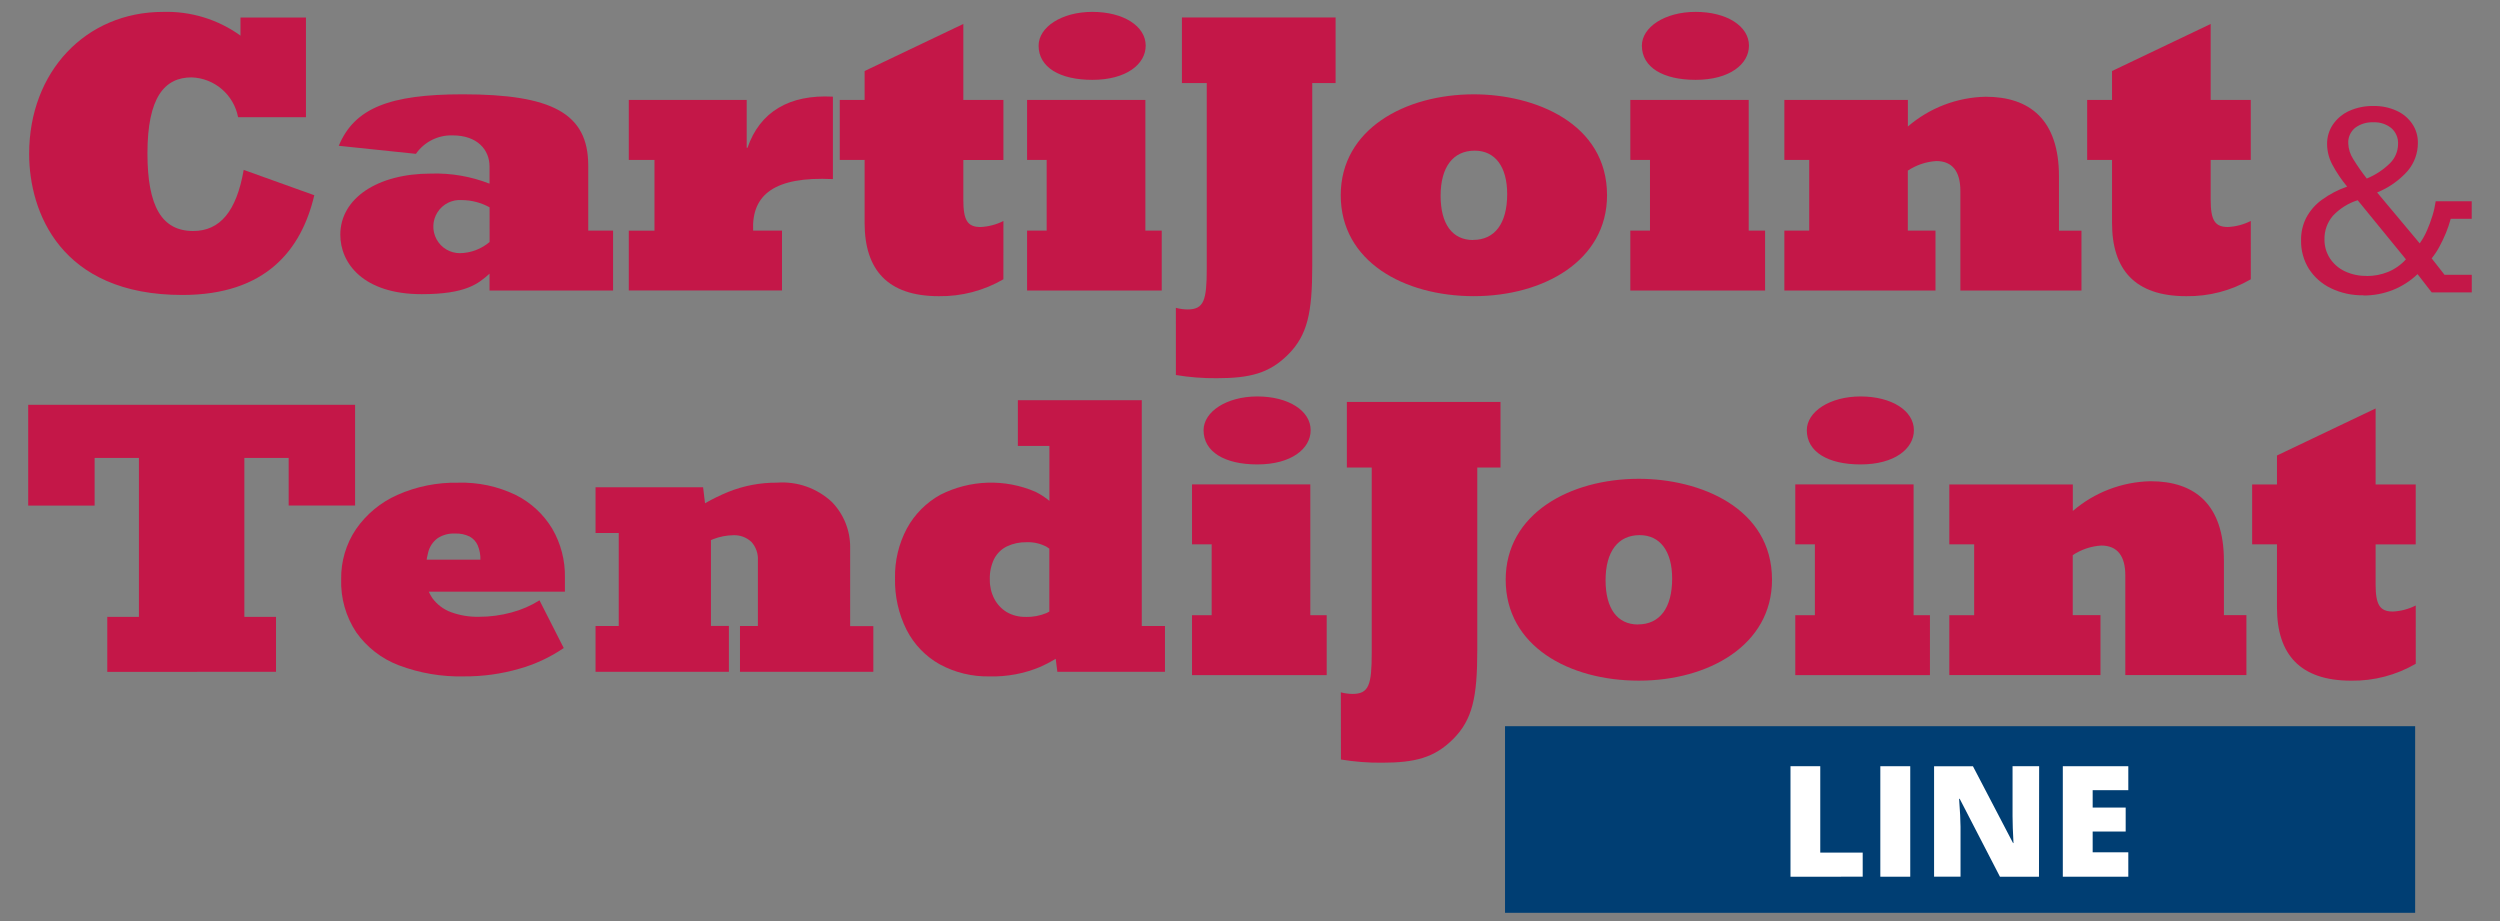 <?xml version="1.0" encoding="UTF-8"?>
<svg width="152px" height="56px" viewBox="0 0 152 56" version="1.1" xmlns="http://www.w3.org/2000/svg" xmlns:xlink="http://www.w3.org/1999/xlink">
    <rect x="0" y="0" width="152" height="56" fill="#808080" stroke="none"/>
    <title>logo</title>
    <defs>
        <rect id="path-1" x="0" y="0" width="152" height="56"></rect>
    </defs>
    <g id="HOME-1440" stroke="none" stroke-width="1" fill="none" fill-rule="evenodd">
        <g id="HOME-1920" transform="translate(-884, -36)">
            <g id="logo" transform="translate(884, 36)">
                <mask id="mask-2" fill="white">
                    <use xlink:href="#path-1"></use>
                </mask>
                <g id="Rettangolo_10"></g>
                <g mask="url(#mask-2)" fill-rule="nonzero">
                    <g transform="translate(1.714, 0.72)">
                        <path d="M141.982,17.233 C141.297,17.248 140.619,17.1 140.001,16.803 C139.457,16.542 138.996,16.135 138.668,15.629 C138.344,15.108 138.178,14.504 138.191,13.891 C138.182,13.406 138.294,12.927 138.516,12.497 C138.748,12.07 139.073,11.702 139.467,11.419 C139.934,11.081 140.448,10.814 140.992,10.626 C140.65,10.214 140.35,9.77 140.097,9.299 C139.889,8.916 139.778,8.488 139.773,8.052 C139.765,7.619 139.892,7.195 140.136,6.838 C140.387,6.479 140.731,6.195 141.131,6.017 C141.596,5.813 142.1,5.713 142.607,5.725 C143.09,5.716 143.568,5.816 144.007,6.017 C144.387,6.19 144.713,6.464 144.95,6.809 C145.18,7.15 145.3,7.554 145.293,7.965 C145.296,8.591 145.075,9.198 144.671,9.675 C144.16,10.248 143.525,10.695 142.814,10.982 L145.405,14.077 C145.578,13.834 145.725,13.574 145.843,13.3 C145.972,13.008 146.083,12.708 146.176,12.403 C146.267,12.113 146.334,11.816 146.377,11.515 L148.566,11.515 L148.566,12.583 L147.29,12.583 C147.211,12.875 147.114,13.162 147,13.442 C146.881,13.729 146.748,14.009 146.6,14.282 C146.466,14.532 146.309,14.769 146.132,14.989 L146.913,15.987 L148.57,15.987 L148.57,17.056 L146.132,17.056 L145.273,15.947 C144.838,16.362 144.327,16.69 143.769,16.912 C143.199,17.137 142.591,17.25 141.978,17.246 M142.188,16.062 C142.631,16.064 143.071,15.979 143.483,15.812 C143.896,15.641 144.267,15.38 144.567,15.048 L141.633,11.454 C141.055,11.635 140.533,11.964 140.119,12.408 C139.781,12.808 139.601,13.318 139.614,13.841 C139.609,14.243 139.722,14.638 139.939,14.977 C140.161,15.32 140.474,15.594 140.843,15.769 C141.262,15.967 141.722,16.065 142.186,16.055 M142.186,10.135 C142.714,9.918 143.196,9.6 143.604,9.199 C143.913,8.89 144.087,8.471 144.088,8.033 C144.106,7.666 143.956,7.311 143.681,7.069 C143.37,6.821 142.981,6.696 142.585,6.716 C142.189,6.697 141.799,6.815 141.479,7.05 C141.197,7.28 141.041,7.631 141.06,7.995 C141.072,8.339 141.178,8.672 141.366,8.959 C141.617,9.366 141.89,9.758 142.185,10.133" id="Tracciato_1" fill="#C41748"></path>
                        <path d="M17.395,11.15 C16.614,14.476 14.444,17.214 9.373,17.214 C1.935,17.214 0.058,12.13 0.058,8.633 C0.058,3.644 3.496,0.003 8.202,0.003 C9.886,-0.047 11.54,0.46 12.908,1.446 L12.908,0.345 L16.888,0.345 L16.888,6.407 L12.762,6.407 C12.5,5.036 11.325,4.03 9.934,3.985 C8.299,3.985 7.251,5.183 7.251,8.606 C7.251,11.833 8.129,13.325 10.031,13.325 C11.664,13.325 12.665,12.128 13.103,9.609 L17.395,11.15 Z" id="Tracciato_2" fill="#C41748"></path>
                        <path d="M18.884,8.144 C19.835,5.846 21.984,5.014 26.418,5.014 C31.831,5.014 34.051,6.163 34.051,9.342 L34.051,13.301 L35.561,13.301 L35.561,16.944 L28.049,16.944 L28.049,15.919 C27.371,16.53 26.61,17.166 23.928,17.166 C20.367,17.166 18.977,15.284 18.977,13.551 C18.977,11.351 21.215,9.834 24.489,9.834 C25.704,9.796 26.915,10.004 28.049,10.446 L28.049,9.395 C28.049,8.397 27.318,7.512 25.811,7.512 C24.923,7.481 24.081,7.904 23.573,8.634 L18.884,8.144 Z M28.052,11.885 C27.536,11.6 26.958,11.449 26.369,11.445 C25.78,11.399 25.212,11.68 24.891,12.178 C24.57,12.675 24.546,13.309 24.829,13.83 C25.111,14.35 25.656,14.674 26.247,14.673 C26.909,14.663 27.548,14.423 28.053,13.993 L28.052,11.885 Z" id="Tracciato_3" fill="#C41748"></path>
                        <path d="M36.516,13.303 L38.078,13.303 L38.078,9.005 L36.516,9.005 L36.516,5.357 L43.685,5.357 L43.685,8.265 L43.734,8.265 C44.489,6.066 46.294,5.014 48.927,5.157 L48.927,10.169 C45.368,9.998 43.978,11.123 44.077,13.299 L45.832,13.299 L45.832,16.942 L36.516,16.942 L36.516,13.303 Z" id="Tracciato_4" fill="#C41748"></path>
                        <path d="M59.292,16.26 C58.101,16.953 56.744,17.308 55.367,17.288 C52.245,17.288 50.855,15.673 50.855,12.838 L50.855,9.005 L49.344,9.005 L49.344,5.357 L50.855,5.357 L50.855,3.598 L56.856,0.736 L56.856,5.357 L59.294,5.357 L59.294,9.006 L56.856,9.006 L56.856,11.42 C56.856,12.668 57.105,13.083 57.904,13.083 C58.388,13.06 58.862,12.935 59.294,12.716 L59.292,16.26 Z" id="Tracciato_5" fill="#C41748"></path>
                        <path d="M60.732,13.302 L61.924,13.302 L61.924,9.005 L60.732,9.005 L60.732,5.356 L67.924,5.356 L67.924,13.301 L68.919,13.301 L68.919,16.944 L60.732,16.944 L60.732,13.302 Z M67.944,2.056 C67.944,3.178 66.773,4.135 64.701,4.135 C62.727,4.135 61.433,3.377 61.433,2.056 C61.433,0.934 62.823,0.002 64.701,0.002 C66.58,0.002 67.944,0.859 67.944,2.056" id="Tracciato_6" fill="#C41748"></path>
                        <path d="M69.779,17.997 C70.01,18.059 70.247,18.092 70.486,18.094 C71.481,18.094 71.657,17.557 71.657,15.6 L71.657,4.332 L70.147,4.332 L70.147,0.341 L79.49,0.341 L79.49,4.33 L78.07,4.33 L78.07,15.479 C78.07,18.29 77.78,19.656 76.608,20.832 C75.462,21.982 74.267,22.275 72.267,22.275 C71.434,22.283 70.602,22.218 69.78,22.081 L69.779,17.997 Z" id="Tracciato_7" fill="#C41748"></path>
                        <path d="M87.898,5.015 C91.605,5.015 95.994,6.775 95.994,11.15 C95.994,15.14 92.119,17.287 87.898,17.287 C83.657,17.287 79.803,15.185 79.803,11.15 C79.803,7.14 83.705,5.015 87.898,5.015 M87.85,13.867 C89.167,13.867 89.923,12.87 89.923,11.08 C89.923,9.417 89.192,8.44 87.949,8.44 C86.632,8.44 85.875,9.438 85.875,11.183 C85.875,12.894 86.582,13.873 87.85,13.873" id="Tracciato_8" fill="#C41748"></path>
                        <path d="M97.41,13.302 L98.605,13.302 L98.605,9.005 L97.41,9.005 L97.41,5.356 L104.608,5.356 L104.608,13.301 L105.603,13.301 L105.603,16.944 L97.41,16.944 L97.41,13.302 Z M104.623,2.056 C104.623,3.178 103.451,4.135 101.38,4.135 C99.404,4.135 98.112,3.377 98.112,2.056 C98.112,0.934 99.502,0.002 101.38,0.002 C103.257,0.002 104.623,0.859 104.623,2.056" id="Tracciato_9" fill="#C41748"></path>
                        <path d="M106.775,13.302 L108.286,13.302 L108.286,9.005 L106.775,9.005 L106.775,5.357 L114.285,5.357 L114.285,6.97 C115.604,5.837 117.274,5.198 119.01,5.162 C121.693,5.162 123.471,6.556 123.471,10.002 L123.471,13.305 L124.839,13.305 L124.839,16.944 L117.476,16.944 L117.476,10.882 C117.476,9.733 117.012,9.072 116.012,9.072 C115.394,9.111 114.797,9.312 114.281,9.654 L114.281,13.301 L115.964,13.301 L115.964,16.944 L106.775,16.944 L106.775,13.302 Z" id="Tracciato_10" fill="#C41748"></path>
                        <path d="M135.135,16.26 C133.944,16.953 132.587,17.308 131.21,17.288 C128.088,17.288 126.698,15.673 126.698,12.838 L126.698,9.004 L125.186,9.004 L125.186,5.356 L126.698,5.356 L126.698,3.597 L132.695,0.737 L132.695,5.356 L135.133,5.356 L135.133,9.004 L132.695,9.004 L132.695,11.419 C132.695,12.666 132.944,13.081 133.744,13.081 C134.228,13.058 134.702,12.933 135.134,12.714 L135.135,16.26 Z" id="Tracciato_11" fill="#C41748"></path>
                        <polygon id="Tracciato_12" fill="#C41748" points="4.808 40.128 4.808 36.785 6.732 36.785 6.732 27.122 4.039 27.122 4.039 30.019 -5.37816467e-15 30.019 -5.37816467e-15 23.892 19.875 23.892 19.875 30.018 15.837 30.018 15.837 27.121 13.143 27.121 13.143 36.784 15.067 36.784 15.067 40.127"></polygon>
                        <path d="M26.502,40.405 C25.144,40.438 23.793,40.207 22.523,39.726 C21.483,39.329 20.585,38.631 19.943,37.721 C19.313,36.769 18.994,35.645 19.029,34.504 C19.01,33.418 19.325,32.352 19.932,31.451 C20.561,30.543 21.426,29.826 22.433,29.376 C23.602,28.856 24.872,28.601 26.151,28.628 C27.359,28.593 28.557,28.849 29.646,29.376 C30.564,29.835 31.333,30.546 31.863,31.427 C32.386,32.326 32.652,33.352 32.633,34.392 L32.633,35.255 L21.853,35.255 L21.885,33.306 L27.495,33.306 C27.502,33.011 27.447,32.717 27.334,32.444 C27.235,32.211 27.06,32.019 26.837,31.9 C26.562,31.768 26.26,31.706 25.955,31.719 C25.575,31.699 25.199,31.801 24.881,32.011 C24.603,32.221 24.405,32.521 24.32,32.86 C24.206,33.294 24.153,33.742 24.162,34.191 C24.14,34.711 24.286,35.224 24.579,35.654 C24.867,36.043 25.262,36.338 25.716,36.503 C26.255,36.699 26.826,36.793 27.399,36.781 C28.071,36.783 28.74,36.694 29.389,36.517 C29.989,36.358 30.562,36.109 31.087,35.779 L32.561,38.68 C31.731,39.246 30.815,39.672 29.848,39.943 C28.759,40.257 27.631,40.412 26.498,40.404" id="Tracciato_13" fill="#C41748"></path>
                        <path d="M34.495,40.126 L34.495,37.341 L35.905,37.341 L35.905,31.688 L34.495,31.688 L34.495,28.904 L41.034,28.904 L41.195,30.241 L39.881,30.715 C40.71,30.092 41.614,29.577 42.573,29.184 C43.511,28.809 44.512,28.619 45.522,28.626 C46.747,28.533 47.954,28.956 48.856,29.792 C49.591,30.542 49.995,31.557 49.975,32.609 L49.975,37.347 L51.384,37.347 L51.384,40.126 L43.277,40.126 L43.277,37.341 L44.366,37.341 L44.366,33.358 C44.391,32.947 44.252,32.543 43.979,32.236 C43.686,31.956 43.294,31.807 42.89,31.821 C42.468,31.825 42.05,31.905 41.656,32.058 C41.236,32.218 40.842,32.438 40.486,32.713 L41.512,30.708 L41.512,37.336 L42.603,37.336 L42.603,40.125 L34.495,40.126 Z" id="Tracciato_14" fill="#C41748"></path>
                        <path d="M58.474,40.405 C57.406,40.431 56.351,40.177 55.412,39.666 C54.554,39.183 53.857,38.456 53.408,37.578 C52.922,36.607 52.68,35.531 52.703,34.445 C52.68,33.388 52.929,32.343 53.424,31.41 C53.894,30.548 54.6,29.837 55.459,29.362 C57.265,28.446 59.384,28.379 61.245,29.182 C61.911,29.511 62.479,30.01 62.892,30.629 L62.09,30.879 L62.09,26.391 L60.172,26.391 L60.172,23.613 L67.706,23.613 L67.706,37.342 L69.116,37.342 L69.116,40.126 L62.573,40.126 L62.412,38.845 L63.855,38.317 C63.158,38.942 62.368,39.454 61.514,39.834 C60.55,40.236 59.512,40.431 58.469,40.405 M60.649,36.79 C61.083,36.801 61.514,36.72 61.915,36.553 C62.299,36.374 62.651,36.134 62.957,35.842 L62.085,37.402 L62.085,31.856 L62.791,33.387 C62.571,33.035 62.273,32.74 61.919,32.524 C61.544,32.326 61.124,32.23 60.701,32.247 C60.292,32.238 59.886,32.323 59.515,32.496 C59.177,32.659 58.901,32.928 58.729,33.262 C58.54,33.656 58.45,34.092 58.467,34.529 C58.461,34.931 58.554,35.329 58.739,35.685 C58.911,36.019 59.172,36.299 59.493,36.494 C59.843,36.696 60.243,36.797 60.647,36.785" id="Tracciato_15" fill="#C41748"></path>
                        <path d="M70.761,36.684 L71.956,36.684 L71.956,32.375 L70.761,32.375 L70.761,28.733 L77.954,28.733 L77.954,36.684 L78.949,36.684 L78.949,40.327 L70.761,40.327 L70.761,36.684 Z M77.974,25.438 C77.974,26.56 76.802,27.517 74.731,27.517 C72.756,27.517 71.463,26.759 71.463,25.438 C71.463,24.316 72.852,23.384 74.731,23.384 C76.609,23.384 77.974,24.241 77.974,25.438" id="Tracciato_16" fill="#C41748"></path>
                        <path d="M79.809,41.373 C80.04,41.435 80.278,41.468 80.517,41.47 C81.512,41.47 81.687,40.933 81.687,38.977 L81.687,27.708 L80.175,27.708 L80.175,23.718 L89.517,23.718 L89.517,27.707 L88.104,27.707 L88.104,38.856 C88.104,41.666 87.813,43.033 86.642,44.21 C85.496,45.359 84.3,45.652 82.302,45.652 C81.469,45.66 80.637,45.595 79.815,45.458 L79.809,41.373 Z" id="Tracciato_17" fill="#C41748"></path>
                        <path d="M97.928,28.391 C101.635,28.391 106.024,30.151 106.024,34.527 C106.024,38.517 102.148,40.664 97.928,40.664 C93.685,40.664 89.832,38.562 89.832,34.527 C89.832,30.517 93.735,28.391 97.928,28.391 M97.879,37.244 C99.196,37.244 99.953,36.246 99.953,34.457 C99.953,32.794 99.221,31.816 97.978,31.816 C96.662,31.816 95.905,32.814 95.905,34.56 C95.905,36.27 96.611,37.249 97.879,37.249" id="Tracciato_18" fill="#C41748"></path>
                        <path d="M107.439,36.684 L108.631,36.684 L108.631,32.375 L107.439,32.375 L107.439,28.733 L114.632,28.733 L114.632,36.684 L115.627,36.684 L115.627,40.327 L107.439,40.327 L107.439,36.684 Z M114.651,25.438 C114.651,26.56 113.48,27.517 111.408,27.517 C109.432,27.517 108.14,26.759 108.14,25.438 C108.14,24.316 109.531,23.384 111.408,23.384 C113.286,23.384 114.651,24.241 114.651,25.438" id="Tracciato_19" fill="#C41748"></path>
                        <path d="M116.804,36.685 L118.315,36.685 L118.315,32.376 L116.804,32.376 L116.804,28.734 L124.313,28.734 L124.313,30.347 C125.632,29.214 127.302,28.575 129.038,28.539 C131.72,28.539 133.5,29.933 133.5,33.379 L133.5,36.682 L134.868,36.682 L134.868,40.325 L127.505,40.325 L127.505,34.259 C127.505,33.11 127.041,32.449 126.041,32.449 C125.423,32.488 124.826,32.689 124.309,33.031 L124.309,36.68 L125.995,36.68 L125.995,40.323 L116.804,40.323 L116.804,36.685 Z" id="Tracciato_20" fill="#C41748"></path>
                        <path d="M145.164,39.637 C143.972,40.33 142.615,40.685 141.238,40.665 C138.116,40.665 136.726,39.051 136.726,36.216 L136.726,32.376 L135.216,32.376 L135.216,28.734 L136.726,28.734 L136.726,26.974 L142.723,24.114 L142.723,28.735 L145.162,28.735 L145.162,32.378 L142.723,32.378 L142.723,34.798 C142.723,36.045 142.972,36.461 143.773,36.461 C144.256,36.438 144.73,36.313 145.163,36.094 L145.164,39.637 Z" id="Tracciato_21" fill="#C41748"></path>
                        <rect id="Rettangolo_8" fill="#003E73" x="89.791" y="43.433" width="55.336" height="11.346"></rect>
                        <polygon id="Tracciato_22" fill="#FFFFFF" points="107.148 52.584 107.148 45.866 108.958 45.866 108.958 51.118 111.538 51.118 111.538 52.583"></polygon>
                        <rect id="Rettangolo_9" fill="#FFFFFF" x="112.61" y="45.866" width="1.819" height="6.718"></rect>
                        <path d="M122.256,52.584 L119.883,52.584 L117.436,47.847 L117.399,47.847 C117.456,48.595 117.485,49.163 117.486,49.551 L117.486,52.58 L115.878,52.58 L115.878,45.868 L118.241,45.868 L120.679,50.537 L120.706,50.537 C120.668,49.86 120.649,49.316 120.649,48.905 L120.649,45.866 L122.266,45.866 L122.256,52.584 Z" id="Tracciato_23" fill="#FFFFFF"></path>
                        <polygon id="Tracciato_24" fill="#FFFFFF" points="127.687 52.584 123.705 52.584 123.705 45.866 127.687 45.866 127.687 47.323 125.52 47.323 125.52 48.38 127.527 48.38 127.527 49.837 125.52 49.837 125.52 51.1 127.687 51.1"></polygon>
                    </g>
                </g>
            </g>
        </g>
    </g>
</svg>